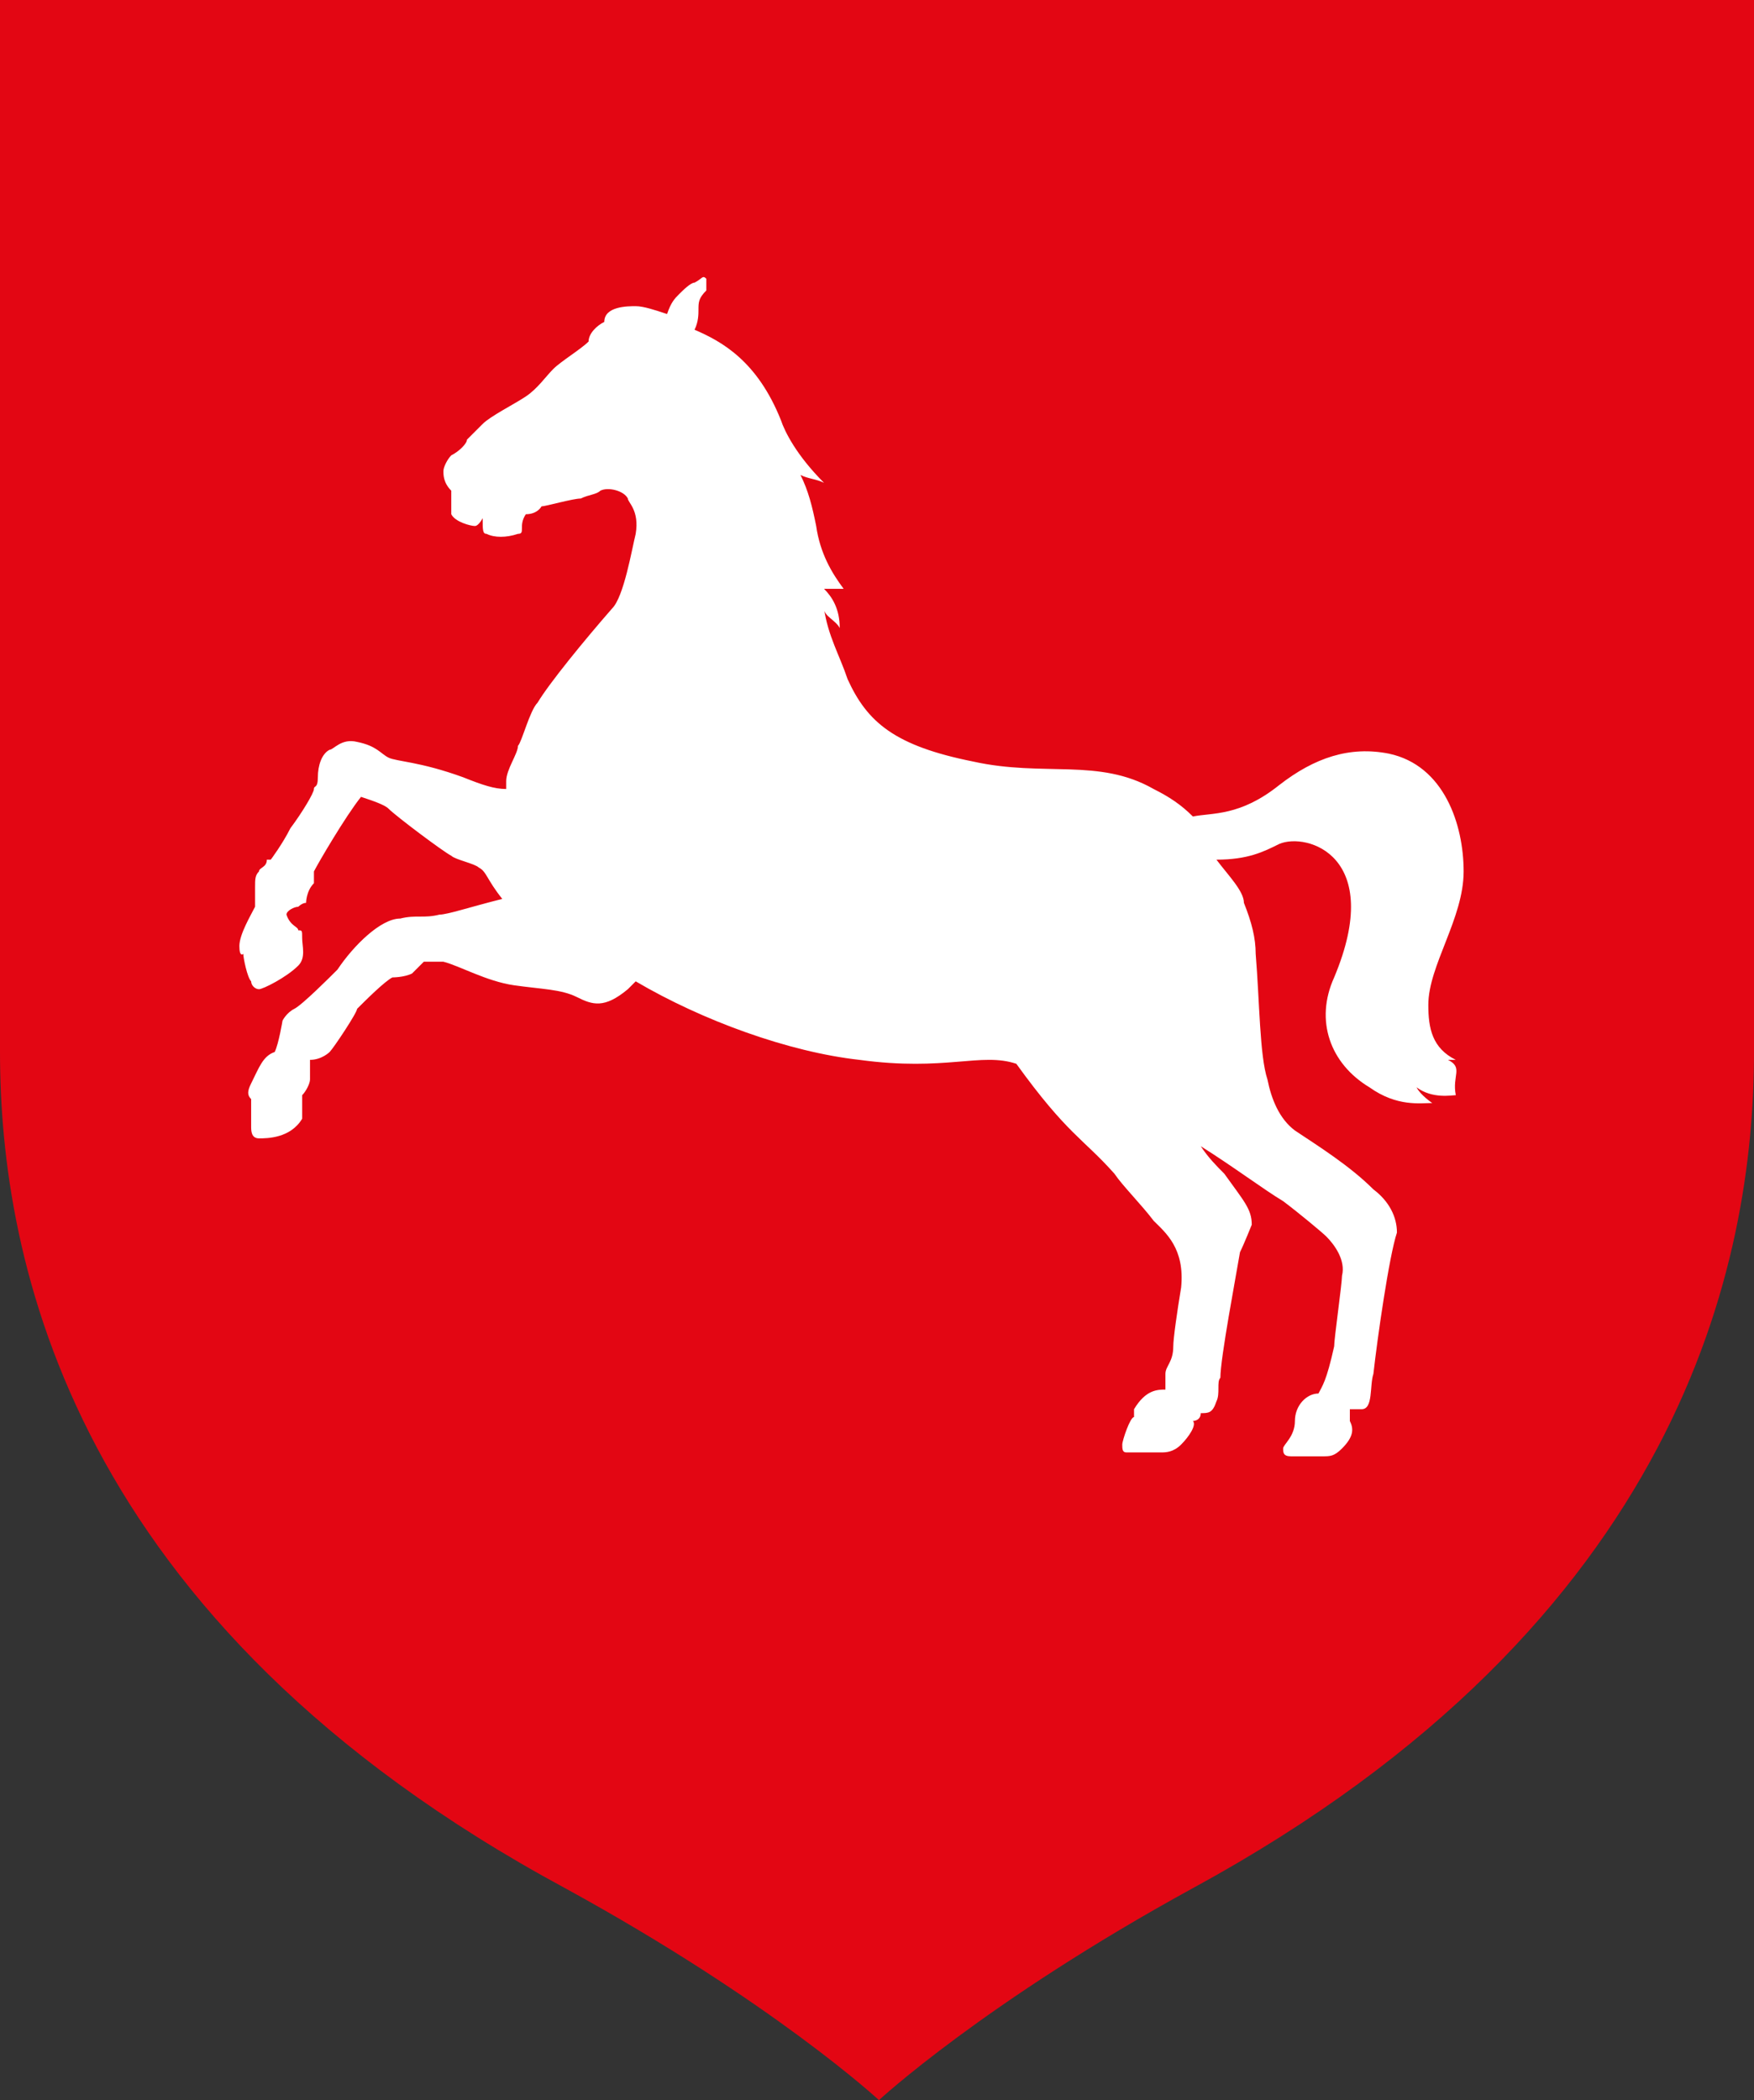 <svg xmlns="http://www.w3.org/2000/svg" version="1.1" xmlns:xlink="http://www.w3.org/1999/xlink" xmlns:svgjs="http://svgjs.dev/svgjs" width="44.7" height="53.5"><rect width="100%" height="100%" fill="#333333" stroke="none"/><svg xmlns="http://www.w3.org/2000/svg" version="1.1" viewBox="0 0 44.7 53.5">
  <defs>
    <style>
      .cls-1 {
        fill: #fff;
      }

      .cls-2 {
        fill: #e30613;
      }
    </style>
  </defs>
  <!-- Generator: Adobe Illustrator 28.7.1, SVG Export Plug-In . SVG Version: 1.2.0 Build 142)  -->
  <g>
    <g id="SvgjsG1012">
      <g>
        <path class="cls-2" d="M0,0h44.7v26.8c0,5.3-1.8,14.5-14.3,21.3-5.3,2.9-8,5.4-8,5.4,0,0-2.7-2.5-8-5.4C1.8,41.3,0,32.1,0,26.8V0h0Z"/>
        <path class="cls-1" d="M37.1,27c-.6-.3-.7-.8-.7-1.4,0-1,.9-2.2.9-3.4s-.5-2.7-1.9-3c-1-.2-1.9.1-2.8.8-1,.8-1.7.7-2.2.8-.3-.3-.6-.5-1-.7-1.4-.8-2.8-.3-4.6-.7-2-.4-2.7-1-3.2-2.1-.2-.6-.5-1.1-.6-1.8,0,.2.3.3.4.5,0-.5-.2-.8-.4-1h.5c-.3-.4-.6-.9-.7-1.6-.1-.5-.2-.9-.4-1.3.2.1.4.1.6.2-.7-.7-1-1.3-1.1-1.6-.6-1.5-1.5-2-2.2-2.3.1-.2.1-.4.1-.5,0-.2,0-.3.2-.5v-.3c-.1-.1-.1,0-.3.1-.1,0-.3.2-.4.3-.1.1-.2.2-.3.5-.3-.1-.6-.2-.8-.2s-.8,0-.8.4c-.2.1-.4.3-.4.5-.2.2-.7.5-.9.7s-.4.5-.7.7-.9.5-1.1.7c-.2.2-.3.3-.4.4,0,.1-.2.3-.4.4-.1.1-.2.3-.2.4s0,.3.2.5v.6c.1.2.5.3.6.3s.2-.2.2-.2c0,.3,0,.4.1.4.2.1.5.1.8,0,.2,0,0-.2.2-.5.3,0,.4-.2.4-.2.1,0,.8-.2,1-.2.2-.1.4-.1.5-.2.2-.1.6,0,.7.2,0,.1.3.3.2.9-.1.4-.3,1.6-.6,1.9-.7.8-1.6,1.9-1.9,2.4-.2.2-.4,1-.5,1.1,0,.2-.3.6-.3.9v.2c-.3,0-.6-.1-1.1-.3-1.1-.4-1.7-.4-1.9-.5s-.3-.3-.8-.4c-.4-.1-.6.2-.7.2-.2.1-.3.4-.3.7s-.1.2-.1.3-.3.6-.6,1c-.2.4-.5.8-.5.8h-.1c0,.2-.2.2-.2.3-.1.1-.1.2-.1.4v.5c-.1.2-.4.7-.4,1s.1.2.1.2c0,.1.1.6.2.7,0,.1.1.2.2.2s.7-.3,1-.6c.2-.2.1-.5.1-.7s0-.2-.1-.2c0-.1-.2-.1-.3-.4,0-.1.2-.2.3-.2,0,0,.1-.1.2-.1,0,0,0-.3.2-.5v-.3c.1-.2.8-1.4,1.2-1.9.3.1.6.2.7.3.2.2,1.4,1.1,1.6,1.2.1.1.6.2.7.3.2.1.2.3.6.8-.8.2-1.4.4-1.6.4-.4.1-.6,0-1,.1-.5,0-1.2.7-1.6,1.3-.2.2-.9.9-1.1,1-.2.1-.3.3-.3.3,0,0-.1.6-.2.8-.3.1-.4.4-.6.8-.1.2-.1.3,0,.4v.7c0,.1,0,.3.2.3s.8,0,1.1-.5v-.6c.1-.1.2-.3.2-.4v-.5c.3,0,.5-.2.5-.2.1-.1.7-1,.7-1.1.2-.2.7-.7.9-.8,0,0,.3,0,.5-.1.1-.1.2-.2.3-.3h.5c.4.1,1.1.5,1.8.6s1.2.1,1.6.3c.4.2.7.3,1.3-.2.1-.1.2-.2.2-.2,1.7,1,3.9,1.8,5.7,2,2.2.3,3.1-.2,4,.1,1.3,1.8,1.7,1.9,2.5,2.8.2.3.7.8,1,1.2.3.3.8.7.7,1.7-.1.6-.2,1.3-.2,1.5,0,.4-.2.5-.2.7v.4c-.2,0-.5,0-.8.5v.2c-.1,0-.3.6-.3.7s0,.2.1.2h.9c.1,0,.3,0,.5-.2s.4-.5.3-.6c0,0,.2,0,.2-.2.2,0,.3,0,.4-.3.1-.2,0-.5.1-.6,0-.5.4-2.6.5-3.2.1-.2.3-.7.3-.7,0-.4-.2-.6-.7-1.3-.2-.2-.4-.4-.6-.7.8.5,1.6,1.1,2.1,1.4.4.3,1,.8,1.1.9.2.2.5.6.4,1,0,.2-.2,1.6-.2,1.8-.2.9-.3,1-.4,1.2-.3,0-.6.3-.6.7s-.3.6-.3.7,0,.2.2.2h.8c.2,0,.3,0,.5-.2.3-.3.3-.5.2-.7v-.3h.3c.3,0,.2-.6.3-.9.1-.9.4-3,.6-3.6,0-.4-.2-.8-.6-1.1-.6-.6-1.4-1.1-2-1.5-.4-.3-.6-.8-.7-1.3-.2-.6-.2-2-.3-3.2,0-.4-.1-.8-.3-1.3,0-.3-.4-.7-.7-1.1.8,0,1.2-.2,1.6-.4.7-.3,2.7.3,1.4,3.4-.5,1.1-.1,2.2.9,2.8.7.5,1.3.4,1.6.4,0,0-.3-.2-.4-.4.4.3.9.2,1,.2-.1-.5.2-.7-.2-.9h.2Z"/>
      </g>
    </g>
  </g>
</svg><style>@media (prefers-color-scheme: light) { :root { filter: none; } }
@media (prefers-color-scheme: dark) { :root { filter: none; } }
</style><script xmlns=""/></svg>